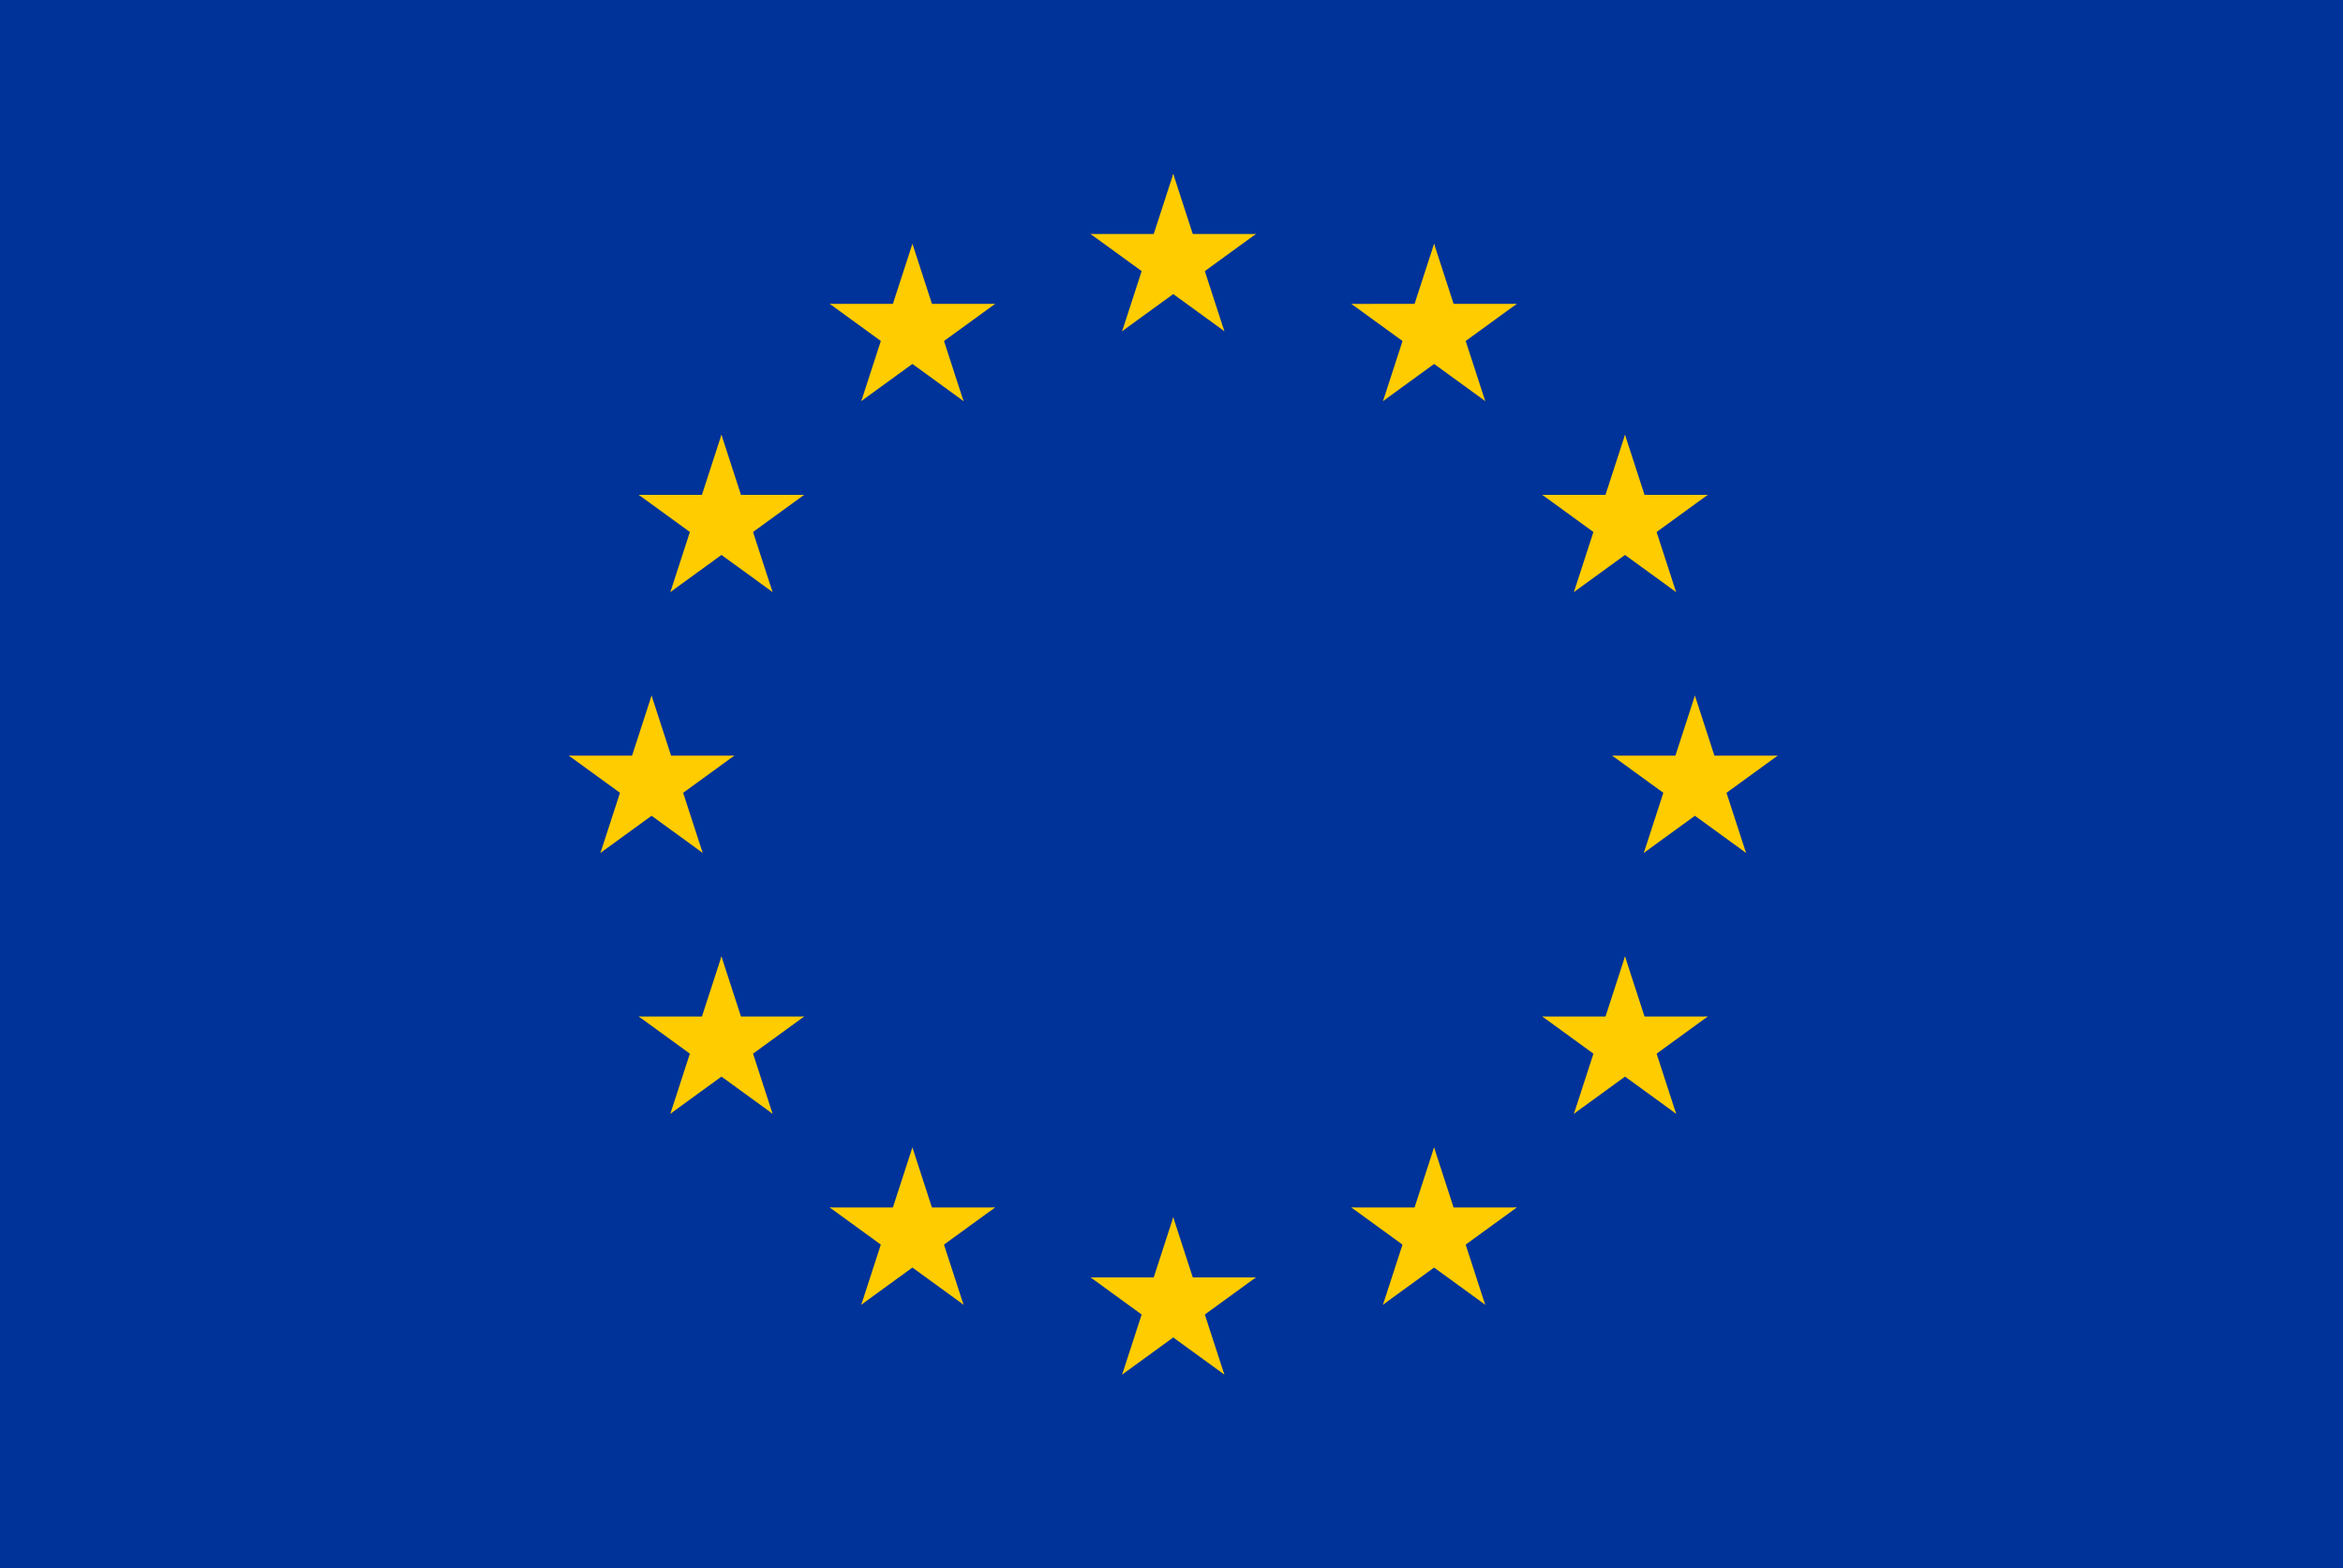<svg xmlns="http://www.w3.org/2000/svg" width="127" height="85" viewBox="0 0 127 85">
  <g id="Flag_of_Europe" transform="translate(-0.083)">
    <rect id="Rectangle_5320" data-name="Rectangle 5320" width="127" height="85" transform="translate(0.083)" fill="#039"/>
    <g id="Groupe_11164" data-name="Groupe 11164" transform="translate(30.226 9.426)">
      <g id="Groupe_11096" data-name="Groupe 11096" transform="translate(28.277 0)">
        <g id="c" transform="translate(2.934 0)">
          <path id="t" d="M0,0V4.713H2.356Z" transform="translate(2.241 0) rotate(18)" fill="#fc0"/>
          <path id="Tracé_10016" data-name="Tracé 10016" d="M0,4.713V0H2.356Z" transform="translate(3.697 4.482) rotate(162)" fill="#fc0"/>
        </g>
        <g id="a" transform="translate(3.069 1.125)">
          <g id="Groupe_11091" data-name="Groupe 11091" transform="translate(5.895 0) rotate(72)">
            <path id="t-2" data-name="t" d="M0,0V4.713H2.356Z" transform="translate(2.241 0) rotate(18)" fill="#fc0"/>
            <path id="Tracé_10017" data-name="Tracé 10017" d="M0,4.713V0H2.356Z" transform="translate(3.697 4.482) rotate(162)" fill="#fc0"/>
          </g>
          <g id="Groupe_11092" data-name="Groupe 11092" transform="matrix(-0.809, 0.588, -0.588, -0.809, 6.689, 6.083)">
            <path id="t-3" data-name="t" d="M0,0V4.713H2.356Z" transform="translate(2.241 0) rotate(18)" fill="#fc0"/>
            <path id="Tracé_10018" data-name="Tracé 10018" d="M0,4.713V0H2.356Z" transform="translate(3.697 4.482) rotate(162)" fill="#fc0"/>
          </g>
        </g>
        <g id="Groupe_11095" data-name="Groupe 11095" transform="translate(7.28 9.843) rotate(180)">
          <g id="Groupe_11093" data-name="Groupe 11093" transform="translate(0.94 7.108) rotate(-72)">
            <path id="t-4" data-name="t" d="M0,4.713V0H2.356Z" transform="translate(0.785 0.728) rotate(-18)" fill="#fc0"/>
            <path id="Tracé_10019" data-name="Tracé 10019" d="M0,0V4.713H2.356Z" transform="translate(2.241 5.21) rotate(-162)" fill="#fc0"/>
          </g>
          <g id="Groupe_11094" data-name="Groupe 11094" transform="matrix(-0.809, -0.588, 0.588, -0.809, 3.626, 6.85)">
            <path id="t-5" data-name="t" d="M0,4.713V0H2.356Z" transform="translate(0.785 0.728) rotate(-18)" fill="#fc0"/>
            <path id="Tracé_10020" data-name="Tracé 10020" d="M0,0V4.713H2.356Z" transform="translate(2.241 5.21) rotate(-162)" fill="#fc0"/>
          </g>
        </g>
      </g>
      <g id="Groupe_11102" data-name="Groupe 11102" transform="translate(28.277 56.554)">
        <g id="c-2" data-name="c" transform="translate(2.934 0)">
          <path id="t-6" data-name="t" d="M0,0V4.713H2.356Z" transform="translate(2.241 0) rotate(18)" fill="#fc0"/>
          <path id="Tracé_10021" data-name="Tracé 10021" d="M0,4.713V0H2.356Z" transform="translate(3.697 4.482) rotate(162)" fill="#fc0"/>
        </g>
        <g id="a-2" data-name="a" transform="translate(3.069 1.125)">
          <g id="Groupe_11097" data-name="Groupe 11097" transform="translate(5.895 0) rotate(72)">
            <path id="t-7" data-name="t" d="M0,0V4.713H2.356Z" transform="translate(2.241 0) rotate(18)" fill="#fc0"/>
            <path id="Tracé_10022" data-name="Tracé 10022" d="M0,4.713V0H2.356Z" transform="translate(3.697 4.482) rotate(162)" fill="#fc0"/>
          </g>
          <g id="Groupe_11098" data-name="Groupe 11098" transform="matrix(-0.809, 0.588, -0.588, -0.809, 6.689, 6.083)">
            <path id="t-8" data-name="t" d="M0,0V4.713H2.356Z" transform="translate(2.241 0) rotate(18)" fill="#fc0"/>
            <path id="Tracé_10023" data-name="Tracé 10023" d="M0,4.713V0H2.356Z" transform="translate(3.697 4.482) rotate(162)" fill="#fc0"/>
          </g>
        </g>
        <g id="Groupe_11101" data-name="Groupe 11101" transform="translate(7.28 9.843) rotate(180)">
          <g id="Groupe_11099" data-name="Groupe 11099" transform="translate(0.94 7.108) rotate(-72)">
            <path id="t-9" data-name="t" d="M0,4.713V0H2.356Z" transform="translate(0.785 0.728) rotate(-18)" fill="#fc0"/>
            <path id="Tracé_10024" data-name="Tracé 10024" d="M0,0V4.713H2.356Z" transform="translate(2.241 5.21) rotate(-162)" fill="#fc0"/>
          </g>
          <g id="Groupe_11100" data-name="Groupe 11100" transform="matrix(-0.809, -0.588, 0.588, -0.809, 3.626, 6.85)">
            <path id="t-10" data-name="t" d="M0,4.713V0H2.356Z" transform="translate(0.785 0.728) rotate(-18)" fill="#fc0"/>
            <path id="Tracé_10025" data-name="Tracé 10025" d="M0,0V4.713H2.356Z" transform="translate(2.241 5.21) rotate(-162)" fill="#fc0"/>
          </g>
        </g>
      </g>
      <g id="l" transform="translate(0 1.309)">
        <g id="Groupe_11108" data-name="Groupe 11108" transform="translate(0 26.968)">
          <g id="c-3" data-name="c" transform="translate(2.934 0)">
            <path id="t-11" data-name="t" d="M0,0V4.713H2.356Z" transform="translate(2.241 0) rotate(18)" fill="#fc0"/>
            <path id="Tracé_10026" data-name="Tracé 10026" d="M0,4.713V0H2.356Z" transform="translate(3.697 4.482) rotate(162)" fill="#fc0"/>
          </g>
          <g id="a-3" data-name="a" transform="translate(3.069 1.125)">
            <g id="Groupe_11103" data-name="Groupe 11103" transform="translate(5.895 0) rotate(72)">
              <path id="t-12" data-name="t" d="M0,0V4.713H2.356Z" transform="translate(2.241 0) rotate(18)" fill="#fc0"/>
              <path id="Tracé_10027" data-name="Tracé 10027" d="M0,4.713V0H2.356Z" transform="translate(3.697 4.482) rotate(162)" fill="#fc0"/>
            </g>
            <g id="Groupe_11104" data-name="Groupe 11104" transform="matrix(-0.809, 0.588, -0.588, -0.809, 6.689, 6.083)">
              <path id="t-13" data-name="t" d="M0,0V4.713H2.356Z" transform="translate(2.241 0) rotate(18)" fill="#fc0"/>
              <path id="Tracé_10028" data-name="Tracé 10028" d="M0,4.713V0H2.356Z" transform="translate(3.697 4.482) rotate(162)" fill="#fc0"/>
            </g>
          </g>
          <g id="Groupe_11107" data-name="Groupe 11107" transform="translate(7.28 9.843) rotate(180)">
            <g id="Groupe_11105" data-name="Groupe 11105" transform="translate(0.94 7.108) rotate(-72)">
              <path id="t-14" data-name="t" d="M0,4.713V0H2.356Z" transform="translate(0.785 0.728) rotate(-18)" fill="#fc0"/>
              <path id="Tracé_10029" data-name="Tracé 10029" d="M0,0V4.713H2.356Z" transform="translate(2.241 5.21) rotate(-162)" fill="#fc0"/>
            </g>
            <g id="Groupe_11106" data-name="Groupe 11106" transform="matrix(-0.809, -0.588, 0.588, -0.809, 3.626, 6.85)">
              <path id="t-15" data-name="t" d="M0,4.713V0H2.356Z" transform="translate(0.785 0.728) rotate(-18)" fill="#fc0"/>
              <path id="Tracé_10030" data-name="Tracé 10030" d="M0,0V4.713H2.356Z" transform="translate(2.241 5.21) rotate(-162)" fill="#fc0"/>
            </g>
          </g>
        </g>
        <g id="Groupe_11114" data-name="Groupe 11114" transform="matrix(-0.809, -0.588, 0.588, -0.809, 20.729, 14.046)">
          <g id="c-4" data-name="c" transform="translate(2.934 0)">
            <path id="t-16" data-name="t" d="M0,0V4.713H2.356Z" transform="translate(2.241 0) rotate(18)" fill="#fc0"/>
            <path id="Tracé_10031" data-name="Tracé 10031" d="M0,4.713V0H2.356Z" transform="translate(3.697 4.482) rotate(162)" fill="#fc0"/>
          </g>
          <g id="a-4" data-name="a" transform="translate(3.069 1.125)">
            <g id="Groupe_11109" data-name="Groupe 11109" transform="translate(5.895 0) rotate(72)">
              <path id="t-17" data-name="t" d="M0,0V4.713H2.356Z" transform="translate(2.241 0) rotate(18)" fill="#fc0"/>
              <path id="Tracé_10032" data-name="Tracé 10032" d="M0,4.713V0H2.356Z" transform="translate(3.697 4.482) rotate(162)" fill="#fc0"/>
            </g>
            <g id="Groupe_11110" data-name="Groupe 11110" transform="matrix(-0.809, 0.588, -0.588, -0.809, 6.689, 6.083)">
              <path id="t-18" data-name="t" d="M0,0V4.713H2.356Z" transform="translate(2.241 0) rotate(18)" fill="#fc0"/>
              <path id="Tracé_10033" data-name="Tracé 10033" d="M0,4.713V0H2.356Z" transform="translate(3.697 4.482) rotate(162)" fill="#fc0"/>
            </g>
          </g>
          <g id="Groupe_11113" data-name="Groupe 11113" transform="translate(7.28 9.843) rotate(180)">
            <g id="Groupe_11111" data-name="Groupe 11111" transform="translate(0.94 7.108) rotate(-72)">
              <path id="t-19" data-name="t" d="M0,4.713V0H2.356Z" transform="translate(0.785 0.728) rotate(-18)" fill="#fc0"/>
              <path id="Tracé_10034" data-name="Tracé 10034" d="M0,0V4.713H2.356Z" transform="translate(2.241 5.21) rotate(-162)" fill="#fc0"/>
            </g>
            <g id="Groupe_11112" data-name="Groupe 11112" transform="matrix(-0.809, -0.588, 0.588, -0.809, 3.626, 6.85)">
              <path id="t-20" data-name="t" d="M0,4.713V0H2.356Z" transform="translate(0.785 0.728) rotate(-18)" fill="#fc0"/>
              <path id="Tracé_10035" data-name="Tracé 10035" d="M0,0V4.713H2.356Z" transform="translate(2.241 5.21) rotate(-162)" fill="#fc0"/>
            </g>
          </g>
        </g>
        <g id="Groupe_11120" data-name="Groupe 11120" transform="matrix(-0.809, 0.588, -0.588, -0.809, 15.92, 18.313)">
          <g id="c-5" data-name="c" transform="translate(2.934 0)">
            <path id="t-21" data-name="t" d="M0,0V4.713H2.356Z" transform="translate(2.241 0) rotate(18)" fill="#fc0"/>
            <path id="Tracé_10036" data-name="Tracé 10036" d="M0,4.713V0H2.356Z" transform="translate(3.697 4.482) rotate(162)" fill="#fc0"/>
          </g>
          <g id="a-5" data-name="a" transform="translate(3.069 1.125)">
            <g id="Groupe_11115" data-name="Groupe 11115" transform="translate(5.895 0) rotate(72)">
              <path id="t-22" data-name="t" d="M0,0V4.713H2.356Z" transform="translate(2.241 0) rotate(18)" fill="#fc0"/>
              <path id="Tracé_10037" data-name="Tracé 10037" d="M0,4.713V0H2.356Z" transform="translate(3.697 4.482) rotate(162)" fill="#fc0"/>
            </g>
            <g id="Groupe_11116" data-name="Groupe 11116" transform="matrix(-0.809, 0.588, -0.588, -0.809, 6.689, 6.083)">
              <path id="t-23" data-name="t" d="M0,0V4.713H2.356Z" transform="translate(2.241 0) rotate(18)" fill="#fc0"/>
              <path id="Tracé_10038" data-name="Tracé 10038" d="M0,4.713V0H2.356Z" transform="translate(3.697 4.482) rotate(162)" fill="#fc0"/>
            </g>
          </g>
          <g id="Groupe_11119" data-name="Groupe 11119" transform="translate(7.28 9.843) rotate(180)">
            <g id="Groupe_11117" data-name="Groupe 11117" transform="translate(0.94 7.108) rotate(-72)">
              <path id="t-24" data-name="t" d="M0,4.713V0H2.356Z" transform="translate(0.785 0.728) rotate(-18)" fill="#fc0"/>
              <path id="Tracé_10039" data-name="Tracé 10039" d="M0,0V4.713H2.356Z" transform="translate(2.241 5.21) rotate(-162)" fill="#fc0"/>
            </g>
            <g id="Groupe_11118" data-name="Groupe 11118" transform="matrix(-0.809, -0.588, 0.588, -0.809, 3.626, 6.85)">
              <path id="t-25" data-name="t" d="M0,4.713V0H2.356Z" transform="translate(0.785 0.728) rotate(-18)" fill="#fc0"/>
              <path id="Tracé_10040" data-name="Tracé 10040" d="M0,0V4.713H2.356Z" transform="translate(2.241 5.21) rotate(-162)" fill="#fc0"/>
            </g>
          </g>
        </g>
        <g id="Groupe_11126" data-name="Groupe 11126" transform="translate(11.846 39.441) rotate(72)">
          <g id="c-6" data-name="c" transform="translate(2.934 0)">
            <path id="t-26" data-name="t" d="M0,0V4.713H2.356Z" transform="translate(2.241 0) rotate(18)" fill="#fc0"/>
            <path id="Tracé_10041" data-name="Tracé 10041" d="M0,4.713V0H2.356Z" transform="translate(3.697 4.482) rotate(162)" fill="#fc0"/>
          </g>
          <g id="a-6" data-name="a" transform="translate(3.069 1.125)">
            <g id="Groupe_11121" data-name="Groupe 11121" transform="translate(5.895 0) rotate(72)">
              <path id="t-27" data-name="t" d="M0,0V4.713H2.356Z" transform="translate(2.241 0) rotate(18)" fill="#fc0"/>
              <path id="Tracé_10042" data-name="Tracé 10042" d="M0,4.713V0H2.356Z" transform="translate(3.697 4.482) rotate(162)" fill="#fc0"/>
            </g>
            <g id="Groupe_11122" data-name="Groupe 11122" transform="matrix(-0.809, 0.588, -0.588, -0.809, 6.689, 6.083)">
              <path id="t-28" data-name="t" d="M0,0V4.713H2.356Z" transform="translate(2.241 0) rotate(18)" fill="#fc0"/>
              <path id="Tracé_10043" data-name="Tracé 10043" d="M0,4.713V0H2.356Z" transform="translate(3.697 4.482) rotate(162)" fill="#fc0"/>
            </g>
          </g>
          <g id="Groupe_11125" data-name="Groupe 11125" transform="translate(7.28 9.843) rotate(180)">
            <g id="Groupe_11123" data-name="Groupe 11123" transform="translate(0.94 7.108) rotate(-72)">
              <path id="t-29" data-name="t" d="M0,4.713V0H2.356Z" transform="translate(0.785 0.728) rotate(-18)" fill="#fc0"/>
              <path id="Tracé_10044" data-name="Tracé 10044" d="M0,0V4.713H2.356Z" transform="translate(2.241 5.21) rotate(-162)" fill="#fc0"/>
            </g>
            <g id="Groupe_11124" data-name="Groupe 11124" transform="matrix(-0.809, -0.588, 0.588, -0.809, 3.626, 6.85)">
              <path id="t-30" data-name="t" d="M0,4.713V0H2.356Z" transform="translate(0.785 0.728) rotate(-18)" fill="#fc0"/>
              <path id="Tracé_10045" data-name="Tracé 10045" d="M0,0V4.713H2.356Z" transform="translate(2.241 5.21) rotate(-162)" fill="#fc0"/>
            </g>
          </g>
        </g>
        <g id="Groupe_11132" data-name="Groupe 11132" transform="translate(22.196 49.791) rotate(72)">
          <g id="c-7" data-name="c" transform="translate(2.934 0)">
            <path id="t-31" data-name="t" d="M0,0V4.713H2.356Z" transform="translate(2.241 0) rotate(18)" fill="#fc0"/>
            <path id="Tracé_10046" data-name="Tracé 10046" d="M0,4.713V0H2.356Z" transform="translate(3.697 4.482) rotate(162)" fill="#fc0"/>
          </g>
          <g id="a-7" data-name="a" transform="translate(3.069 1.125)">
            <g id="Groupe_11127" data-name="Groupe 11127" transform="translate(5.895 0) rotate(72)">
              <path id="t-32" data-name="t" d="M0,0V4.713H2.356Z" transform="translate(2.241 0) rotate(18)" fill="#fc0"/>
              <path id="Tracé_10047" data-name="Tracé 10047" d="M0,4.713V0H2.356Z" transform="translate(3.697 4.482) rotate(162)" fill="#fc0"/>
            </g>
            <g id="Groupe_11128" data-name="Groupe 11128" transform="matrix(-0.809, 0.588, -0.588, -0.809, 6.689, 6.083)">
              <path id="t-33" data-name="t" d="M0,0V4.713H2.356Z" transform="translate(2.241 0) rotate(18)" fill="#fc0"/>
              <path id="Tracé_10048" data-name="Tracé 10048" d="M0,4.713V0H2.356Z" transform="translate(3.697 4.482) rotate(162)" fill="#fc0"/>
            </g>
          </g>
          <g id="Groupe_11131" data-name="Groupe 11131" transform="translate(7.28 9.843) rotate(180)">
            <g id="Groupe_11129" data-name="Groupe 11129" transform="translate(0.94 7.108) rotate(-72)">
              <path id="t-34" data-name="t" d="M0,4.713V0H2.356Z" transform="translate(0.785 0.728) rotate(-18)" fill="#fc0"/>
              <path id="Tracé_10049" data-name="Tracé 10049" d="M0,0V4.713H2.356Z" transform="translate(2.241 5.21) rotate(-162)" fill="#fc0"/>
            </g>
            <g id="Groupe_11130" data-name="Groupe 11130" transform="matrix(-0.809, -0.588, 0.588, -0.809, 3.626, 6.85)">
              <path id="t-35" data-name="t" d="M0,4.713V0H2.356Z" transform="translate(0.785 0.728) rotate(-18)" fill="#fc0"/>
              <path id="Tracé_10050" data-name="Tracé 10050" d="M0,0V4.713H2.356Z" transform="translate(2.241 5.21) rotate(-162)" fill="#fc0"/>
            </g>
          </g>
        </g>
      </g>
      <g id="Groupe_11163" data-name="Groupe 11163" transform="translate(66.903 63.985) rotate(180)">
        <g id="Groupe_11138" data-name="Groupe 11138" transform="translate(0 25.865)">
          <g id="c-8" data-name="c" transform="translate(2.934 4.633)">
            <path id="t-36" data-name="t" d="M0,4.713V0H2.356Z" transform="translate(0.785 0.728) rotate(-18)" fill="#fc0"/>
            <path id="Tracé_10051" data-name="Tracé 10051" d="M0,0V4.713H2.356Z" transform="translate(2.241 5.21) rotate(-162)" fill="#fc0"/>
          </g>
          <g id="a-8" data-name="a" transform="translate(3.069 0)">
            <g id="Groupe_11133" data-name="Groupe 11133" transform="translate(0.94 7.108) rotate(-72)">
              <path id="t-37" data-name="t" d="M0,4.713V0H2.356Z" transform="translate(0.785 0.728) rotate(-18)" fill="#fc0"/>
              <path id="Tracé_10052" data-name="Tracé 10052" d="M0,0V4.713H2.356Z" transform="translate(2.241 5.21) rotate(-162)" fill="#fc0"/>
            </g>
            <g id="Groupe_11134" data-name="Groupe 11134" transform="matrix(-0.809, -0.588, 0.588, -0.809, 3.626, 6.85)">
              <path id="t-38" data-name="t" d="M0,4.713V0H2.356Z" transform="translate(0.785 0.728) rotate(-18)" fill="#fc0"/>
              <path id="Tracé_10053" data-name="Tracé 10053" d="M0,0V4.713H2.356Z" transform="translate(2.241 5.21) rotate(-162)" fill="#fc0"/>
            </g>
          </g>
          <g id="Groupe_11137" data-name="Groupe 11137" transform="translate(7.28 8.718) rotate(180)">
            <g id="Groupe_11135" data-name="Groupe 11135" transform="translate(5.895 0) rotate(72)">
              <path id="t-39" data-name="t" d="M0,0V4.713H2.356Z" transform="translate(2.241 0) rotate(18)" fill="#fc0"/>
              <path id="Tracé_10054" data-name="Tracé 10054" d="M0,4.713V0H2.356Z" transform="translate(3.697 4.482) rotate(162)" fill="#fc0"/>
            </g>
            <g id="Groupe_11136" data-name="Groupe 11136" transform="matrix(-0.809, 0.588, -0.588, -0.809, 6.689, 6.083)">
              <path id="t-40" data-name="t" d="M0,0V4.713H2.356Z" transform="translate(2.241 0) rotate(18)" fill="#fc0"/>
              <path id="Tracé_10055" data-name="Tracé 10055" d="M0,4.713V0H2.356Z" transform="translate(3.697 4.482) rotate(162)" fill="#fc0"/>
            </g>
          </g>
        </g>
        <g id="Groupe_11144" data-name="Groupe 11144" transform="matrix(-0.809, 0.588, -0.588, -0.809, 26.515, 56.592)">
          <g id="c-9" data-name="c" transform="translate(2.934 4.633)">
            <path id="t-41" data-name="t" d="M0,4.713V0H2.356Z" transform="translate(0.785 0.728) rotate(-18)" fill="#fc0"/>
            <path id="Tracé_10056" data-name="Tracé 10056" d="M0,0V4.713H2.356Z" transform="translate(2.241 5.21) rotate(-162)" fill="#fc0"/>
          </g>
          <g id="a-9" data-name="a" transform="translate(3.069 0)">
            <g id="Groupe_11139" data-name="Groupe 11139" transform="translate(0.94 7.108) rotate(-72)">
              <path id="t-42" data-name="t" d="M0,4.713V0H2.356Z" transform="translate(0.785 0.728) rotate(-18)" fill="#fc0"/>
              <path id="Tracé_10057" data-name="Tracé 10057" d="M0,0V4.713H2.356Z" transform="translate(2.241 5.21) rotate(-162)" fill="#fc0"/>
            </g>
            <g id="Groupe_11140" data-name="Groupe 11140" transform="matrix(-0.809, -0.588, 0.588, -0.809, 3.626, 6.85)">
              <path id="t-43" data-name="t" d="M0,4.713V0H2.356Z" transform="translate(0.785 0.728) rotate(-18)" fill="#fc0"/>
              <path id="Tracé_10058" data-name="Tracé 10058" d="M0,0V4.713H2.356Z" transform="translate(2.241 5.21) rotate(-162)" fill="#fc0"/>
            </g>
          </g>
          <g id="Groupe_11143" data-name="Groupe 11143" transform="translate(7.28 8.718) rotate(180)">
            <g id="Groupe_11141" data-name="Groupe 11141" transform="translate(5.895 0) rotate(72)">
              <path id="t-44" data-name="t" d="M0,0V4.713H2.356Z" transform="translate(2.241 0) rotate(18)" fill="#fc0"/>
              <path id="Tracé_10059" data-name="Tracé 10059" d="M0,4.713V0H2.356Z" transform="translate(3.697 4.482) rotate(162)" fill="#fc0"/>
            </g>
            <g id="Groupe_11142" data-name="Groupe 11142" transform="matrix(-0.809, 0.588, -0.588, -0.809, 6.689, 6.083)">
              <path id="t-45" data-name="t" d="M0,0V4.713H2.356Z" transform="translate(2.241 0) rotate(18)" fill="#fc0"/>
              <path id="Tracé_10060" data-name="Tracé 10060" d="M0,4.713V0H2.356Z" transform="translate(3.697 4.482) rotate(162)" fill="#fc0"/>
            </g>
          </g>
        </g>
        <g id="Groupe_11150" data-name="Groupe 11150" transform="matrix(-0.809, -0.588, 0.588, -0.809, 10.134, 52.325)">
          <g id="c-10" data-name="c" transform="translate(2.934 4.633)">
            <path id="t-46" data-name="t" d="M0,4.713V0H2.356Z" transform="translate(0.785 0.728) rotate(-18)" fill="#fc0"/>
            <path id="Tracé_10061" data-name="Tracé 10061" d="M0,0V4.713H2.356Z" transform="translate(2.241 5.21) rotate(-162)" fill="#fc0"/>
          </g>
          <g id="a-10" data-name="a" transform="translate(3.069 0)">
            <g id="Groupe_11145" data-name="Groupe 11145" transform="translate(0.94 7.108) rotate(-72)">
              <path id="t-47" data-name="t" d="M0,4.713V0H2.356Z" transform="translate(0.785 0.728) rotate(-18)" fill="#fc0"/>
              <path id="Tracé_10062" data-name="Tracé 10062" d="M0,0V4.713H2.356Z" transform="translate(2.241 5.21) rotate(-162)" fill="#fc0"/>
            </g>
            <g id="Groupe_11146" data-name="Groupe 11146" transform="matrix(-0.809, -0.588, 0.588, -0.809, 3.626, 6.85)">
              <path id="t-48" data-name="t" d="M0,4.713V0H2.356Z" transform="translate(0.785 0.728) rotate(-18)" fill="#fc0"/>
              <path id="Tracé_10063" data-name="Tracé 10063" d="M0,0V4.713H2.356Z" transform="translate(2.241 5.21) rotate(-162)" fill="#fc0"/>
            </g>
          </g>
          <g id="Groupe_11149" data-name="Groupe 11149" transform="translate(7.28 8.718) rotate(180)">
            <g id="Groupe_11147" data-name="Groupe 11147" transform="translate(5.895 0) rotate(72)">
              <path id="t-49" data-name="t" d="M0,0V4.713H2.356Z" transform="translate(2.241 0) rotate(18)" fill="#fc0"/>
              <path id="Tracé_10064" data-name="Tracé 10064" d="M0,4.713V0H2.356Z" transform="translate(3.697 4.482) rotate(162)" fill="#fc0"/>
            </g>
            <g id="Groupe_11148" data-name="Groupe 11148" transform="matrix(-0.809, 0.588, -0.588, -0.809, 6.689, 6.083)">
              <path id="t-50" data-name="t" d="M0,0V4.713H2.356Z" transform="translate(2.241 0) rotate(18)" fill="#fc0"/>
              <path id="Tracé_10065" data-name="Tracé 10065" d="M0,4.713V0H2.356Z" transform="translate(3.697 4.482) rotate(162)" fill="#fc0"/>
            </g>
          </g>
        </g>
        <g id="Groupe_11156" data-name="Groupe 11156" transform="translate(2.485 20.193) rotate(-72)">
          <g id="c-11" data-name="c" transform="translate(2.934 4.633)">
            <path id="t-51" data-name="t" d="M0,4.713V0H2.356Z" transform="translate(0.785 0.728) rotate(-18)" fill="#fc0"/>
            <path id="Tracé_10066" data-name="Tracé 10066" d="M0,0V4.713H2.356Z" transform="translate(2.241 5.21) rotate(-162)" fill="#fc0"/>
          </g>
          <g id="a-11" data-name="a" transform="translate(3.069 0)">
            <g id="Groupe_11151" data-name="Groupe 11151" transform="translate(0.94 7.108) rotate(-72)">
              <path id="t-52" data-name="t" d="M0,4.713V0H2.356Z" transform="translate(0.785 0.728) rotate(-18)" fill="#fc0"/>
              <path id="Tracé_10067" data-name="Tracé 10067" d="M0,0V4.713H2.356Z" transform="translate(2.241 5.21) rotate(-162)" fill="#fc0"/>
            </g>
            <g id="Groupe_11152" data-name="Groupe 11152" transform="matrix(-0.809, -0.588, 0.588, -0.809, 3.626, 6.85)">
              <path id="t-53" data-name="t" d="M0,4.713V0H2.356Z" transform="translate(0.785 0.728) rotate(-18)" fill="#fc0"/>
              <path id="Tracé_10068" data-name="Tracé 10068" d="M0,0V4.713H2.356Z" transform="translate(2.241 5.21) rotate(-162)" fill="#fc0"/>
            </g>
          </g>
          <g id="Groupe_11155" data-name="Groupe 11155" transform="translate(7.28 8.718) rotate(180)">
            <g id="Groupe_11153" data-name="Groupe 11153" transform="translate(5.895 0) rotate(72)">
              <path id="t-54" data-name="t" d="M0,0V4.713H2.356Z" transform="translate(2.241 0) rotate(18)" fill="#fc0"/>
              <path id="Tracé_10069" data-name="Tracé 10069" d="M0,4.713V0H2.356Z" transform="translate(3.697 4.482) rotate(162)" fill="#fc0"/>
            </g>
            <g id="Groupe_11154" data-name="Groupe 11154" transform="matrix(-0.809, 0.588, -0.588, -0.809, 6.689, 6.083)">
              <path id="t-55" data-name="t" d="M0,0V4.713H2.356Z" transform="translate(2.241 0) rotate(18)" fill="#fc0"/>
              <path id="Tracé_10070" data-name="Tracé 10070" d="M0,4.713V0H2.356Z" transform="translate(3.697 4.482) rotate(162)" fill="#fc0"/>
            </g>
          </g>
        </g>
        <g id="Groupe_11162" data-name="Groupe 11162" transform="translate(12.835 9.843) rotate(-72)">
          <g id="c-12" data-name="c" transform="translate(2.934 4.633)">
            <path id="t-56" data-name="t" d="M0,4.713V0H2.356Z" transform="translate(0.785 0.728) rotate(-18)" fill="#fc0"/>
            <path id="Tracé_10071" data-name="Tracé 10071" d="M0,0V4.713H2.356Z" transform="translate(2.241 5.21) rotate(-162)" fill="#fc0"/>
          </g>
          <g id="a-12" data-name="a" transform="translate(3.069 0)">
            <g id="Groupe_11157" data-name="Groupe 11157" transform="translate(0.94 7.108) rotate(-72)">
              <path id="t-57" data-name="t" d="M0,4.713V0H2.356Z" transform="translate(0.785 0.728) rotate(-18)" fill="#fc0"/>
              <path id="Tracé_10072" data-name="Tracé 10072" d="M0,0V4.713H2.356Z" transform="translate(2.241 5.21) rotate(-162)" fill="#fc0"/>
            </g>
            <g id="Groupe_11158" data-name="Groupe 11158" transform="matrix(-0.809, -0.588, 0.588, -0.809, 3.626, 6.85)">
              <path id="t-58" data-name="t" d="M0,4.713V0H2.356Z" transform="translate(0.785 0.728) rotate(-18)" fill="#fc0"/>
              <path id="Tracé_10073" data-name="Tracé 10073" d="M0,0V4.713H2.356Z" transform="translate(2.241 5.21) rotate(-162)" fill="#fc0"/>
            </g>
          </g>
          <g id="Groupe_11161" data-name="Groupe 11161" transform="translate(7.28 8.718) rotate(180)">
            <g id="Groupe_11159" data-name="Groupe 11159" transform="translate(5.895 0) rotate(72)">
              <path id="t-59" data-name="t" d="M0,0V4.713H2.356Z" transform="translate(2.241 0) rotate(18)" fill="#fc0"/>
              <path id="Tracé_10074" data-name="Tracé 10074" d="M0,4.713V0H2.356Z" transform="translate(3.697 4.482) rotate(162)" fill="#fc0"/>
            </g>
            <g id="Groupe_11160" data-name="Groupe 11160" transform="matrix(-0.809, 0.588, -0.588, -0.809, 6.689, 6.083)">
              <path id="t-60" data-name="t" d="M0,0V4.713H2.356Z" transform="translate(2.241 0) rotate(18)" fill="#fc0"/>
              <path id="Tracé_10075" data-name="Tracé 10075" d="M0,4.713V0H2.356Z" transform="translate(3.697 4.482) rotate(162)" fill="#fc0"/>
            </g>
          </g>
        </g>
      </g>
    </g>
  </g>
</svg>
